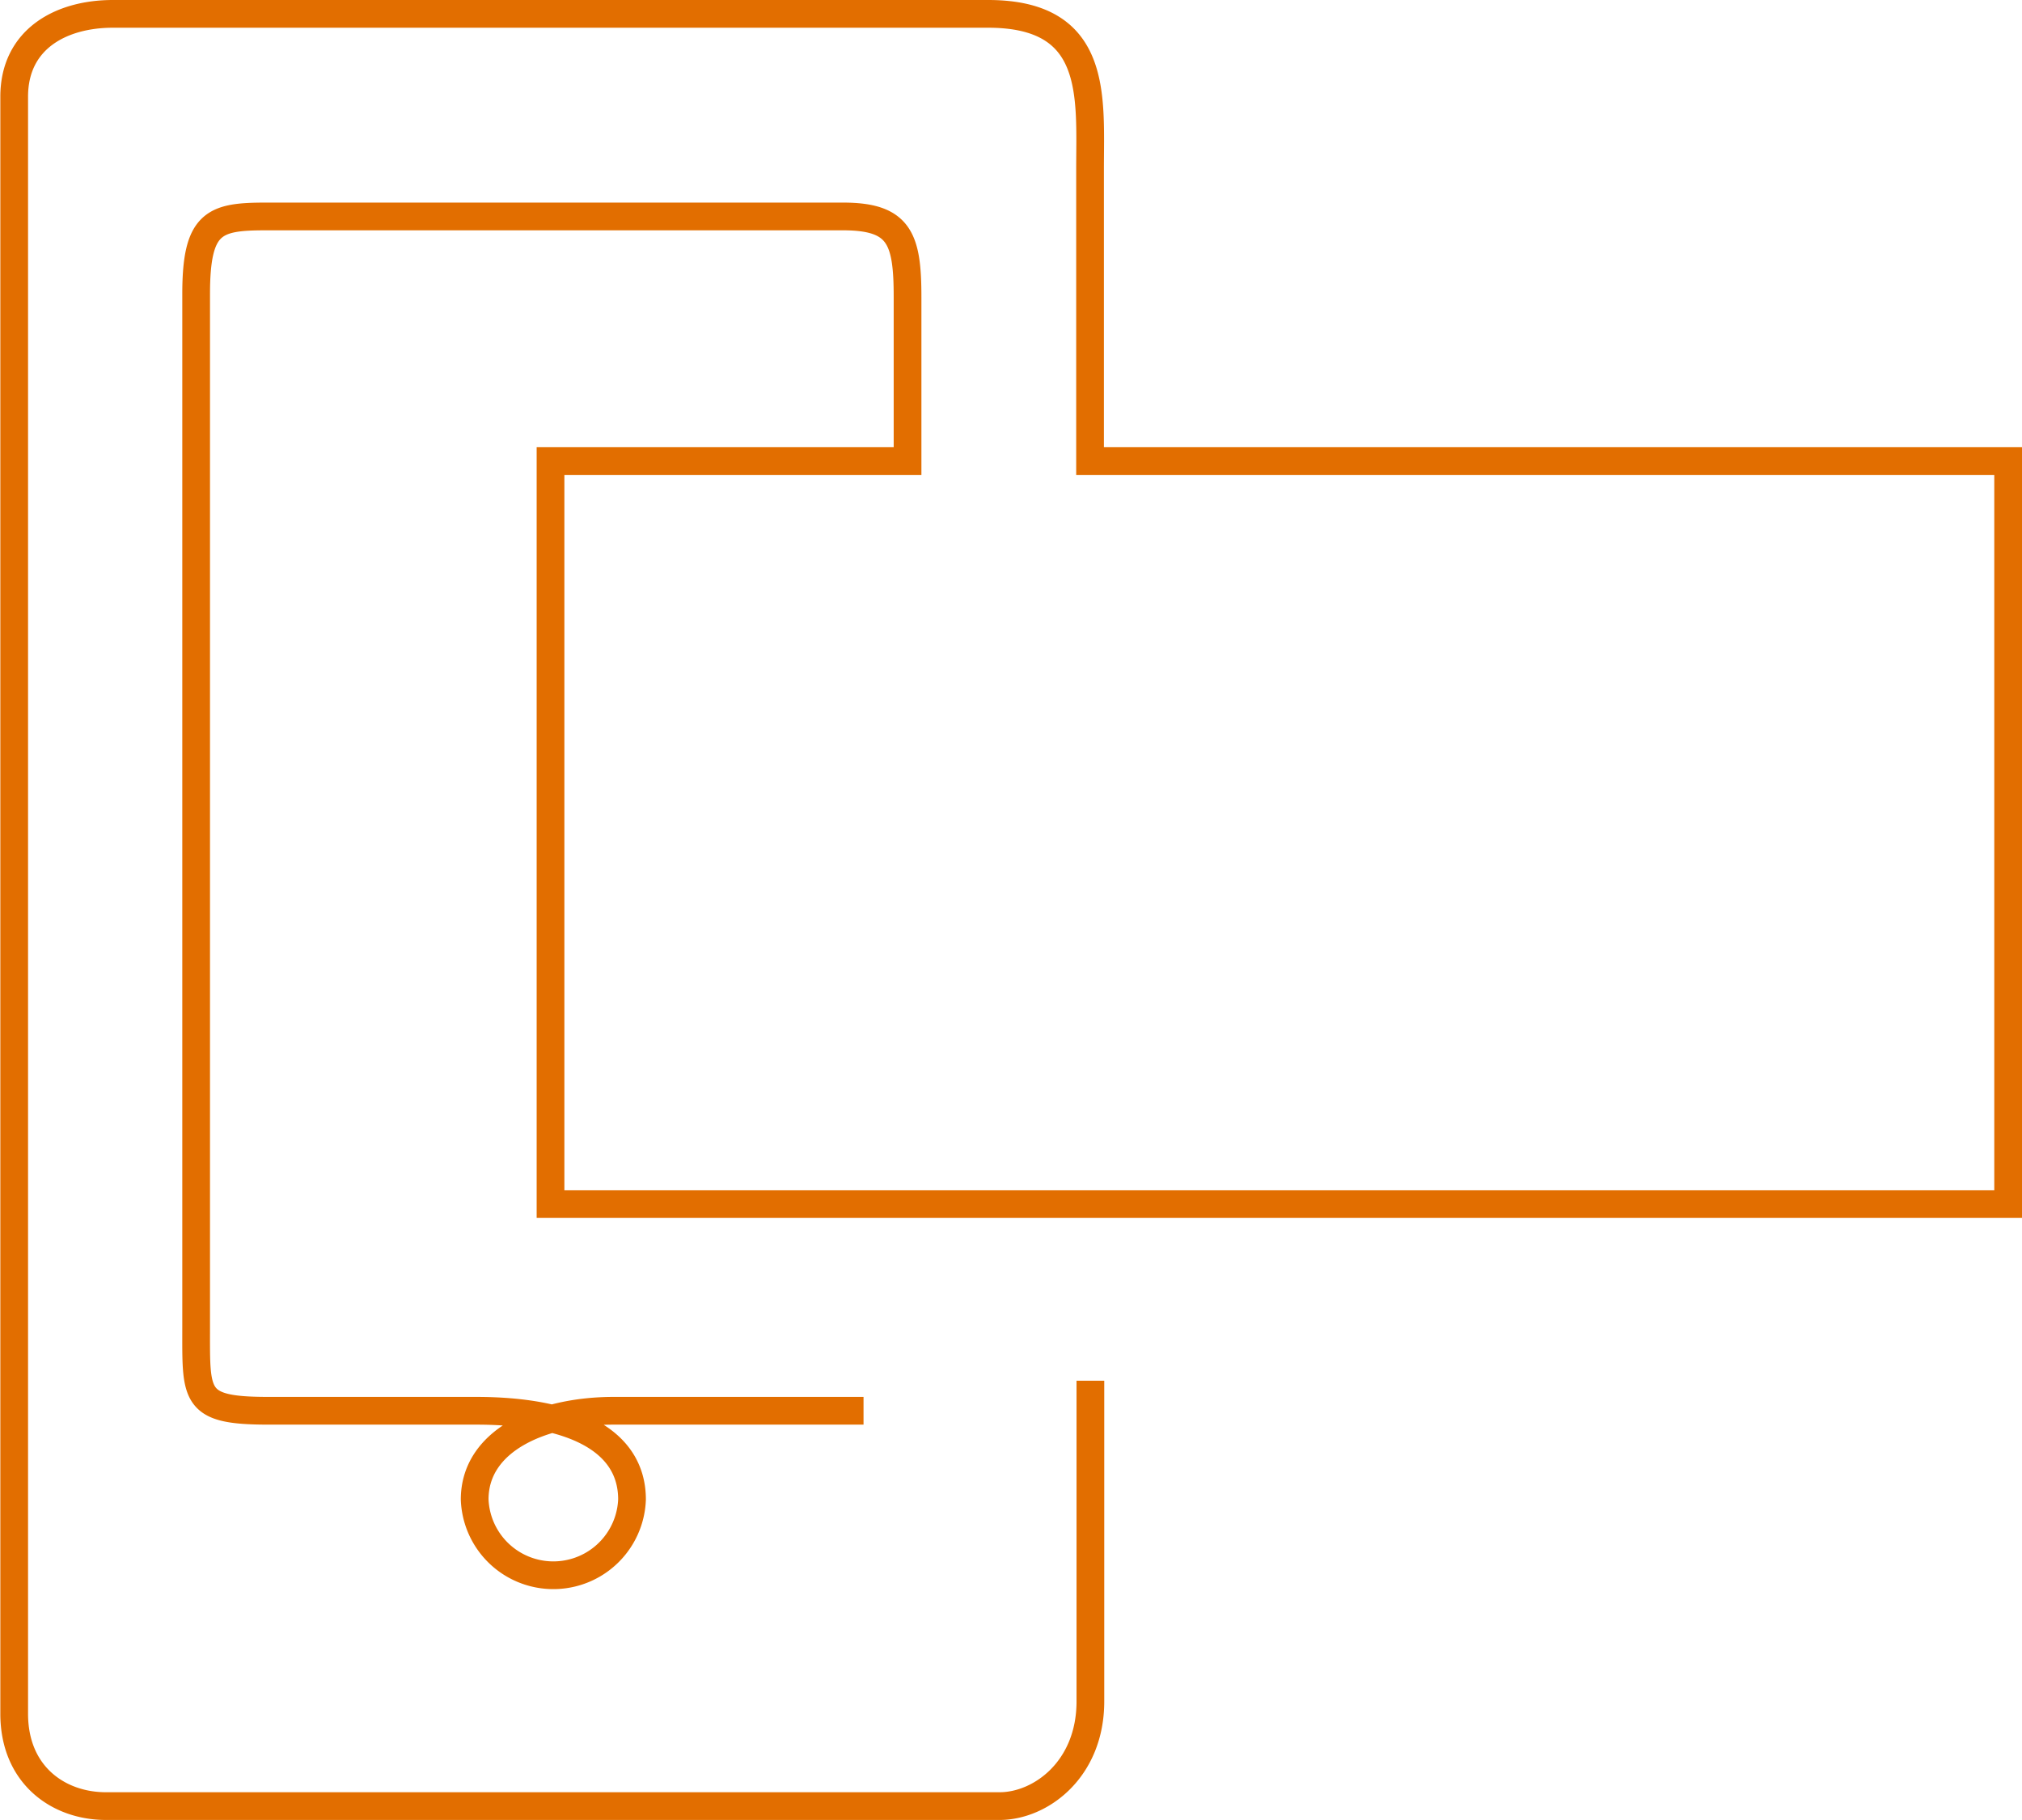 <svg id="Layer_1" data-name="Layer 1" xmlns="http://www.w3.org/2000/svg" viewBox="0 0 182.36 164.12"><path d="M86.7,145.16H64.17c-6.41,0-12.54,2.6-12.54,8a7.1,7.1,0,0,0,14.19,0c0-5.39-5.46-8-14.07-8H33c-6.76,0-6.49-1.28-6.49-7.57V44.46c0-6.46,1.6-7,6.26-7H84.86c5.09,0,5.81,2,5.81,7.26V59.52H58.47v67H189.93V111.82h0V95.47h0V74h0V59.52h-82.8V33.19c0-6.58.77-14-9.19-14H19c-4.65,0-8.9,2.25-8.9,7.47V172.48c0,5.54,4,8.33,8.27,8.33h80.6c3.69,0,8.19-3.29,8.19-9.44V142.45" transform="translate(-8.82 -17.94)" style="fill:none;stroke:#e26e00;stroke-miterlimit:10;stroke-width:2.5px"/></svg>